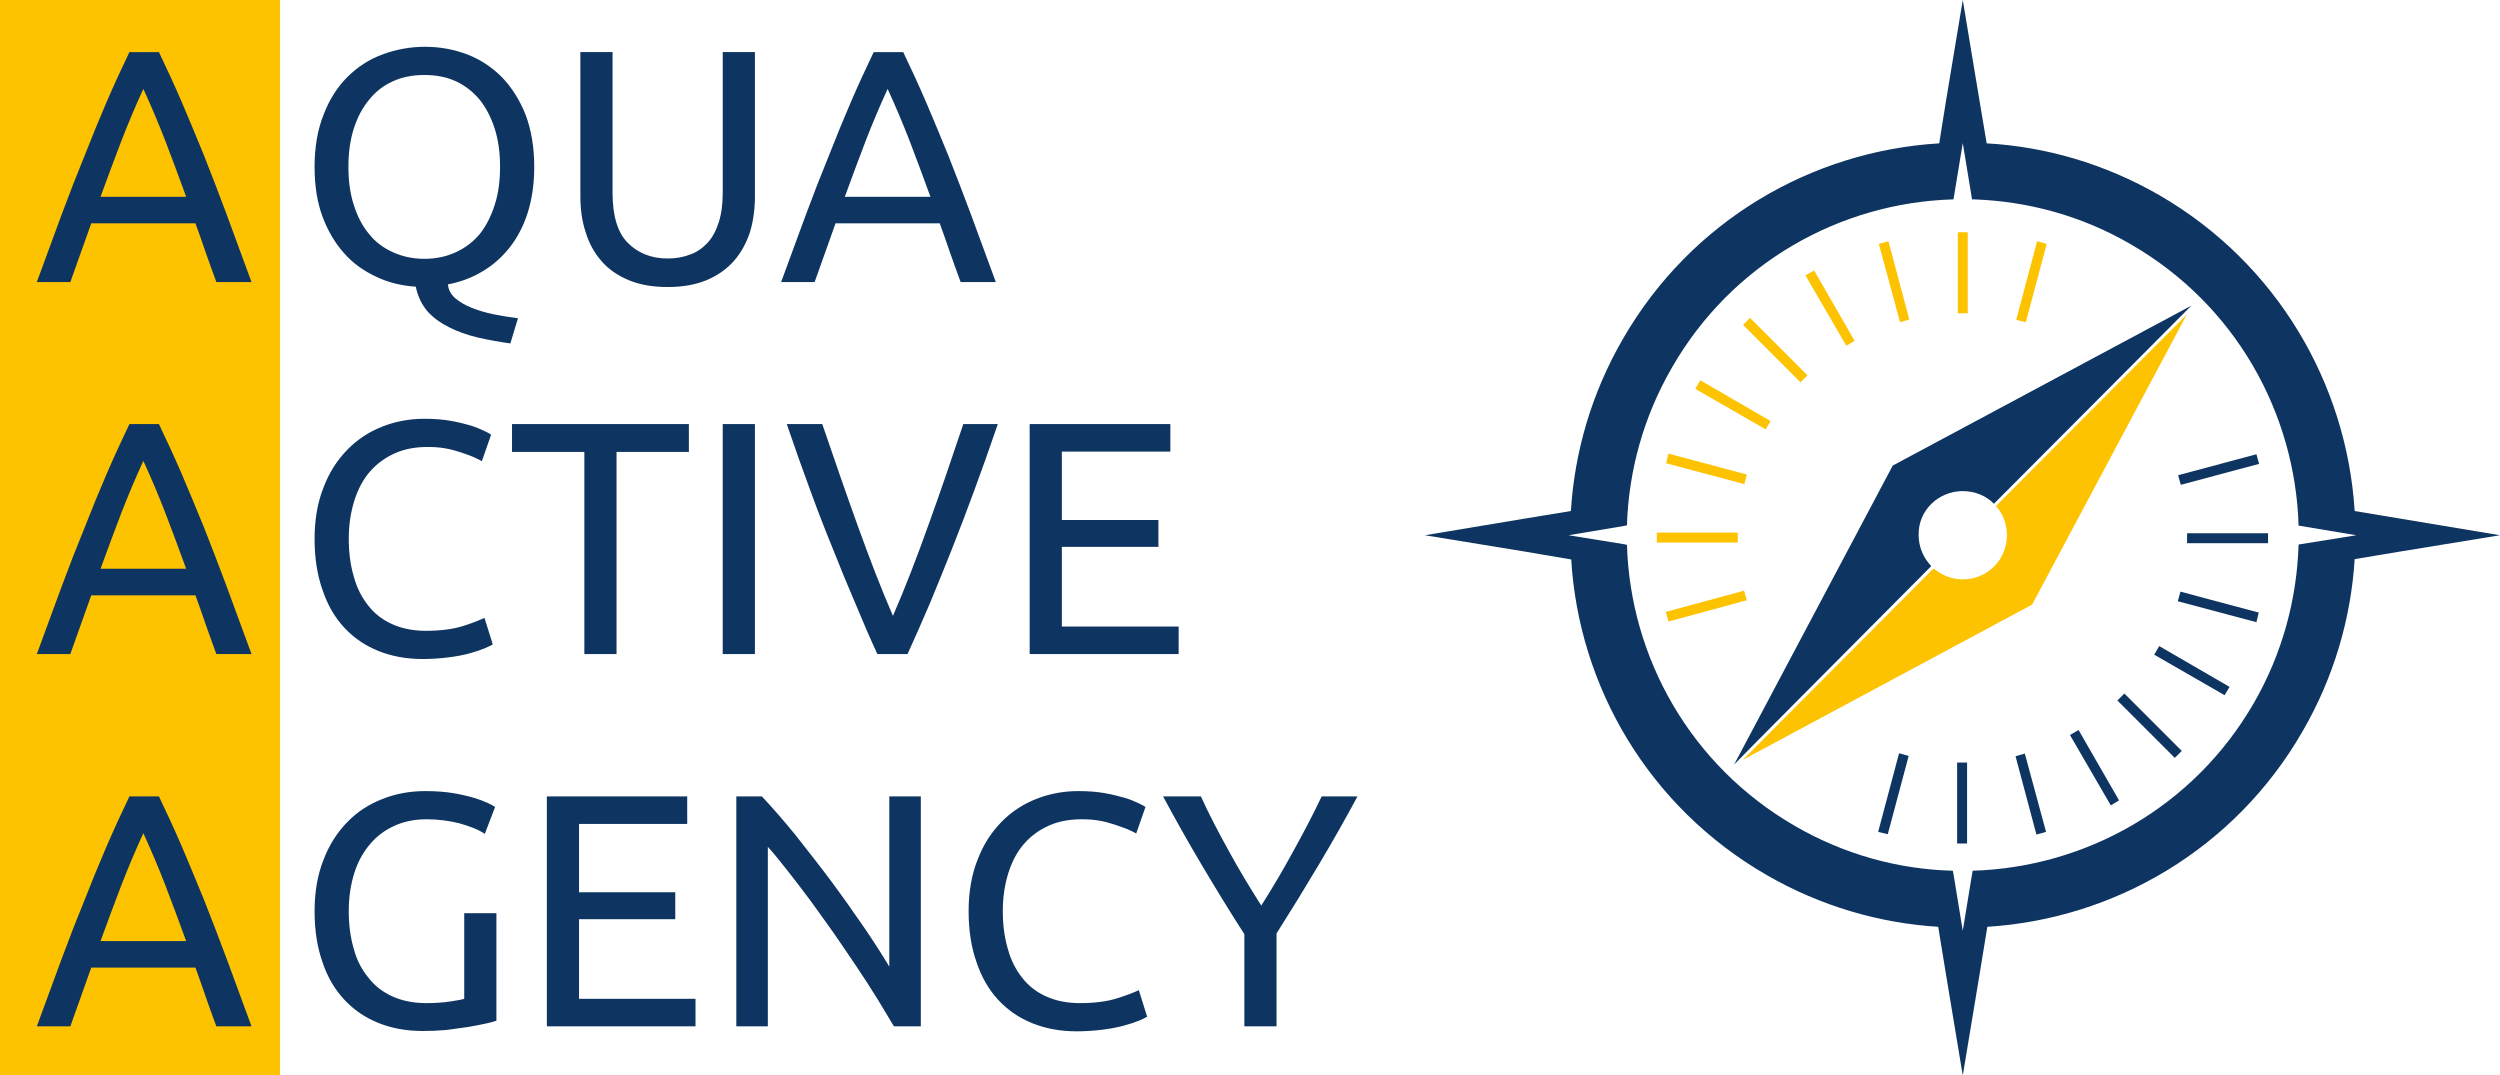 <?xml version="1.0" encoding="UTF-8"?>
<svg id="Ebene_2" data-name="Ebene 2" xmlns="http://www.w3.org/2000/svg" viewBox="0 0 1000 430.183">
  <defs>
    <style>
      .cls-1, .cls-2 {
        fill: #fdc300;
      }

      .cls-1, .cls-2, .cls-3, .cls-4 {
        stroke-width: 0px;
      }

      .cls-1, .cls-3 {
        fill-rule: evenodd;
      }

      .cls-3, .cls-4 {
        fill: #0e3561;
      }
    </style>
  </defs>
  <g id="Ebene_2-2" data-name="Ebene 2">
    <g>
      <rect class="cls-2" width="112.025" height="430.183"/>
      <path class="cls-3" d="m86.541,112.822c-1.46-3.982-2.92-7.964-4.247-11.813-1.327-3.849-2.655-7.698-4.115-11.68h-41.678l-8.362,23.494h-13.406c3.584-9.689,6.902-18.715,9.955-27.077,3.053-8.229,6.106-16.061,9.158-23.493,2.92-7.433,5.84-14.601,8.76-21.37s5.973-13.406,9.158-20.042h11.813c3.186,6.637,6.238,13.273,9.158,20.042,2.92,6.769,5.84,13.937,8.893,21.37,2.92,7.433,5.973,15.264,9.026,23.493,3.053,8.362,6.371,17.388,9.955,27.077h-14.07Zm-12.079-34.112c-2.787-7.698-5.575-15.131-8.362-22.432-2.787-7.168-5.707-14.07-8.76-20.706-3.053,6.637-5.973,13.539-8.76,20.706-2.787,7.3-5.575,14.733-8.362,22.432h34.245Zm51.367-11.946c0-7.831,1.195-14.866,3.584-20.839,2.256-5.973,5.442-11.017,9.557-15.131,3.982-3.982,8.628-7.035,14.07-9.026,5.309-1.991,11.017-3.053,16.99-3.053s11.548,1.062,16.857,3.053c5.177,1.991,9.822,5.044,13.804,9.026,3.982,4.115,7.168,9.158,9.557,15.131,2.256,5.973,3.451,13.008,3.451,20.839,0,6.902-.929,13.008-2.655,18.45-1.726,5.442-4.247,10.088-7.3,13.937-3.186,3.982-6.902,7.168-11.017,9.557-4.247,2.522-8.76,4.115-13.539,5.044.133,1.991,1.062,3.849,2.787,5.442,1.726,1.46,3.849,2.787,6.504,3.849s5.575,1.991,8.893,2.655c3.318.664,6.504,1.195,9.822,1.593l-3.053,10.088c-4.646-.664-9.026-1.46-13.14-2.389-4.247-1.062-8.097-2.389-11.415-4.115-3.451-1.725-6.371-3.849-8.628-6.371-2.256-2.655-3.849-5.973-4.646-9.822-5.575-.398-10.884-1.593-15.795-3.982-4.911-2.256-9.291-5.309-12.875-9.424-3.584-3.982-6.504-8.893-8.628-14.6-2.124-5.707-3.186-12.344-3.186-19.91h0Zm13.539,0c0,5.575.664,10.619,2.124,15.131,1.46,4.646,3.451,8.495,6.106,11.68,2.522,3.186,5.707,5.575,9.557,7.3,3.716,1.725,7.964,2.655,12.61,2.655s8.893-.929,12.61-2.655c3.716-1.726,6.902-4.115,9.557-7.3,2.522-3.186,4.513-7.035,5.973-11.68,1.46-4.513,2.124-9.557,2.124-15.131s-.664-10.619-2.124-15.264c-1.46-4.513-3.451-8.362-5.973-11.548-2.655-3.186-5.84-5.707-9.557-7.433s-7.964-2.522-12.61-2.522-8.893.796-12.61,2.522c-3.849,1.725-7.035,4.247-9.557,7.433-2.655,3.186-4.646,7.035-6.106,11.548-1.46,4.646-2.124,9.689-2.124,15.264h0Zm127.688,48.049c-5.973,0-11.282-.929-15.662-2.787-4.38-1.858-8.097-4.38-10.884-7.698-2.787-3.186-4.911-7.035-6.238-11.415-1.46-4.38-2.124-9.158-2.124-14.335V20.839h12.875v56.278c0,9.159,1.991,15.928,6.106,20.042,4.115,4.115,9.424,6.238,15.928,6.238,3.318,0,6.238-.531,9.026-1.593,2.655-.929,4.911-2.522,6.902-4.646s3.451-4.911,4.513-8.229c1.062-3.318,1.593-7.168,1.593-11.813V20.839h12.875v57.738c0,5.177-.664,9.955-1.991,14.335-1.46,4.38-3.584,8.229-6.371,11.415-2.92,3.318-6.504,5.84-10.884,7.698-4.38,1.858-9.689,2.787-15.662,2.787h0Zm117.202-1.991c-1.46-3.982-2.92-7.964-4.247-11.813-1.327-3.849-2.655-7.698-4.115-11.68h-41.678l-8.362,23.494h-13.406c3.584-9.689,6.902-18.715,9.955-27.077,3.053-8.229,6.106-16.061,9.158-23.493,2.92-7.433,5.84-14.601,8.76-21.37,2.92-6.769,5.973-13.406,9.159-20.042h11.813c3.186,6.637,6.238,13.273,9.158,20.042,2.92,6.769,5.84,13.937,8.893,21.37,2.92,7.433,5.973,15.264,9.026,23.493,3.053,8.362,6.371,17.388,9.955,27.077h-14.07Zm-12.079-34.112c-2.787-7.698-5.575-15.131-8.362-22.432-2.787-7.168-5.707-14.07-8.76-20.706-3.053,6.637-5.973,13.539-8.76,20.706-2.787,7.3-5.575,14.733-8.362,22.432h34.245Z"/>
      <path class="cls-3" d="m86.541,261.614c-1.46-3.982-2.92-7.964-4.247-11.813-1.327-3.849-2.655-7.698-4.115-11.68h-41.678l-8.362,23.494h-13.406c3.584-9.689,6.902-18.715,9.955-27.077,3.053-8.229,6.106-16.061,9.158-23.494,2.92-7.433,5.84-14.6,8.76-21.37,2.92-6.769,5.973-13.406,9.158-20.042h11.813c3.186,6.637,6.238,13.273,9.158,20.042,2.92,6.769,5.84,13.937,8.893,21.37,2.92,7.433,5.973,15.264,9.026,23.494,3.053,8.362,6.371,17.388,9.955,27.077h-14.07Zm-12.079-34.112c-2.787-7.698-5.575-15.131-8.362-22.432-2.787-7.168-5.707-14.07-8.76-20.706-3.053,6.637-5.973,13.539-8.76,20.706-2.787,7.3-5.575,14.733-8.362,22.432h34.245Zm94.638,36.103c-6.504,0-12.344-1.062-17.653-3.186s-9.822-5.177-13.671-9.291c-3.849-4.115-6.769-9.158-8.76-15.131-2.124-5.973-3.186-12.742-3.186-20.441s1.195-14.601,3.584-20.573c2.256-5.973,5.442-10.884,9.424-14.999,3.982-4.115,8.628-7.168,13.937-9.291,5.309-2.124,11.017-3.186,16.99-3.186,3.849,0,7.3.265,10.353.796,3.053.531,5.707,1.195,7.964,1.858,2.256.664,3.982,1.46,5.442,2.124,1.46.664,2.389,1.195,2.92,1.593l-3.716,10.619c-.796-.531-1.991-1.062-3.451-1.726-1.46-.664-3.186-1.195-5.044-1.858-1.991-.664-3.982-1.195-6.238-1.593s-4.646-.531-6.902-.531c-4.911,0-9.291.796-13.14,2.522-3.849,1.725-7.168,4.115-9.955,7.3-2.787,3.186-4.778,7.035-6.238,11.548-1.46,4.646-2.256,9.689-2.256,15.397,0,5.442.664,10.486,1.991,14.999,1.195,4.513,3.186,8.362,5.707,11.548,2.522,3.318,5.84,5.84,9.689,7.566,3.849,1.726,8.229,2.655,13.406,2.655,5.973,0,10.884-.664,14.733-1.858,3.849-1.195,6.769-2.389,8.76-3.318l3.318,10.619c-.664.398-1.726.929-3.318,1.593-1.593.664-3.584,1.327-5.973,1.991-2.389.664-5.177,1.195-8.362,1.593-3.186.398-6.637.664-10.353.664h0Zm106.451-93.974v11.149h-28.935v80.834h-12.875v-80.834h-28.935v-11.149h70.746Zm13.539,0h12.875v91.983h-12.875v-91.983Zm110.034,0c-3.318,9.689-6.504,18.715-9.557,26.945-3.053,8.362-6.106,16.193-9.026,23.626-2.92,7.433-5.84,14.468-8.628,21.237-2.92,6.769-5.84,13.539-8.893,20.175h-12.079c-3.053-6.637-5.973-13.406-8.76-20.175-2.92-6.769-5.84-13.804-8.76-21.237-3.053-7.433-6.106-15.264-9.158-23.626-3.053-8.229-6.238-17.255-9.557-26.945h14.202c4.778,13.937,9.424,27.475,14.07,40.35,4.646,12.875,9.291,25.086,14.202,36.368,4.911-11.282,9.557-23.361,14.202-36.368,4.646-12.875,9.291-26.414,13.937-40.35h13.804Zm12.742,91.983v-91.983h56.278v11.017h-43.403v27.343h38.625v10.751h-38.625v31.856h46.722v11.017h-59.597Z"/>
      <path class="cls-3" d="m86.541,410.539c-1.46-3.982-2.92-7.964-4.247-11.813s-2.655-7.698-4.115-11.68h-41.678l-8.362,23.494h-13.406c3.584-9.689,6.902-18.715,9.955-27.077,3.053-8.229,6.106-16.061,9.158-23.494,2.92-7.433,5.84-14.6,8.76-21.37,2.92-6.769,5.973-13.406,9.158-20.042h11.813c3.186,6.637,6.238,13.273,9.158,20.042,2.92,6.769,5.84,13.937,8.893,21.37,2.92,7.433,5.973,15.264,9.026,23.494,3.053,8.362,6.371,17.388,9.955,27.077h-14.07Zm-12.079-34.112c-2.787-7.698-5.575-15.131-8.362-22.432-2.787-7.168-5.707-14.07-8.76-20.706-3.053,6.637-5.973,13.539-8.76,20.706-2.787,7.3-5.575,14.733-8.362,22.432h34.245Zm111.229-11.149h12.875v43.005c-1.062.398-2.522.796-4.513,1.195-1.991.398-4.38.929-6.902,1.327-2.655.398-5.575.796-8.628,1.195-3.053.265-6.238.398-9.424.398-6.504,0-12.344-1.062-17.653-3.186s-9.822-5.177-13.671-9.291c-3.849-4.115-6.769-9.026-8.76-14.999-2.124-5.973-3.186-12.742-3.186-20.441s1.195-14.6,3.584-20.573c2.256-5.973,5.442-10.884,9.424-14.999,3.982-4.115,8.628-7.168,14.07-9.291,5.309-2.124,11.017-3.186,17.122-3.186,4.115,0,7.831.265,11.149.796,3.186.531,5.973,1.195,8.229,1.858,2.256.664,4.247,1.46,5.707,2.124,1.46.664,2.389,1.195,2.92,1.593l-4.115,10.751c-2.522-1.725-5.973-3.053-10.22-4.247-4.247-1.062-8.628-1.593-13.008-1.593-4.646,0-8.893.796-12.742,2.522-3.849,1.725-7.168,4.115-9.822,7.3-2.787,3.186-4.911,7.035-6.371,11.548-1.46,4.646-2.256,9.689-2.256,15.397,0,5.442.664,10.486,1.991,14.999,1.195,4.513,3.186,8.362,5.84,11.548,2.522,3.318,5.84,5.84,9.689,7.566,3.849,1.725,8.362,2.655,13.539,2.655,3.716,0,6.902-.265,9.557-.664,2.522-.398,4.38-.664,5.575-1.062v-34.245Zm33.05,45.261v-91.983h56.145v11.017h-43.27v27.343h38.492v10.751h-38.492v31.856h46.589v11.017h-59.464Zm138.837,0c-1.991-3.318-4.115-6.902-6.637-11.017-2.522-4.115-5.309-8.362-8.229-12.742-2.92-4.38-5.973-8.76-9.026-13.273-3.186-4.513-6.371-8.893-9.424-13.14-3.053-4.115-6.106-8.097-9.026-11.813-2.92-3.716-5.575-7.035-8.097-9.822v71.808h-12.61v-91.983h10.22c4.115,4.38,8.628,9.557,13.406,15.397,4.646,5.973,9.424,11.946,14.07,18.184,4.646,6.238,9.026,12.477,13.14,18.45,4.115,5.973,7.566,11.415,10.353,16.061v-68.091h12.609v91.983h-10.751Zm73.135,1.991c-6.504,0-12.344-1.062-17.653-3.186-5.309-2.124-9.822-5.177-13.671-9.291-3.849-4.115-6.769-9.158-8.76-15.131-2.124-5.973-3.186-12.742-3.186-20.441s1.195-14.6,3.584-20.573c2.256-5.973,5.442-10.884,9.424-14.999,3.982-4.115,8.628-7.168,13.937-9.291,5.309-2.124,11.017-3.186,16.99-3.186,3.849,0,7.3.265,10.353.796,3.053.531,5.707,1.195,7.964,1.858,2.389.664,4.115,1.46,5.575,2.124,1.46.664,2.389,1.195,2.92,1.593l-3.716,10.619c-.796-.531-1.991-1.062-3.451-1.726-1.593-.664-3.318-1.195-5.177-1.858-1.991-.664-3.982-1.195-6.238-1.593-2.256-.398-4.646-.531-6.902-.531-4.911,0-9.291.796-13.14,2.522-3.849,1.725-7.168,4.115-9.955,7.3s-4.778,7.035-6.238,11.548c-1.46,4.646-2.256,9.689-2.256,15.397,0,5.442.664,10.486,1.991,14.999,1.195,4.513,3.186,8.362,5.707,11.548,2.522,3.318,5.84,5.84,9.689,7.566,3.849,1.725,8.229,2.655,13.406,2.655,5.973,0,10.884-.664,14.733-1.858,3.849-1.195,6.902-2.389,8.893-3.318l3.318,10.619c-.664.398-1.726.929-3.318,1.593s-3.584,1.327-6.106,1.991c-2.389.664-5.177,1.195-8.362,1.593-3.186.398-6.637.664-10.353.664h0Zm67.029-1.991v-36.899c-6.106-9.424-11.813-18.848-17.255-28.006-5.442-9.158-10.486-18.184-15.264-27.077h15.131c3.318,7.3,7.168,14.6,11.282,22.033,4.115,7.566,8.495,14.733,12.875,21.635,4.38-6.902,8.628-14.07,12.742-21.635,4.115-7.433,7.964-14.733,11.415-22.033h14.335c-4.778,8.893-9.822,17.786-15.264,26.945-5.442,9.158-11.149,18.45-17.122,27.874v37.165h-12.875Z"/>
      <path class="cls-3" d="m876.56,122.246l-119.458,63.977-63.446,119.591c5.309-5.575,40.749-41.014,78.843-79.374-3.053-3.186-5.044-7.566-5.044-12.344-.266-9.822,7.831-17.653,17.653-17.653,4.911,0,9.291,1.858,12.477,5.044,41.28-41.412,78.975-79.241,78.975-79.241h0Z"/>
      <path class="cls-1" d="m697.106,303.955l115.742-62.118,61.853-116.007-76.321,76.586c2.787,3.053,4.38,7.168,4.38,11.68,0,9.822-7.831,17.653-17.653,17.653-4.513,0-8.495-1.726-11.68-4.38l-76.321,76.586Z"/>
      <rect class="cls-2" x="783.117" y="92.912" width="3.982" height="32.387"/>
      <rect class="cls-4" x="782.851" y="305.017" width="3.982" height="32.387"/>
      <rect class="cls-2" x="662.729" y="213.034" width="32.387" height="3.982"/>
      <rect class="cls-4" x="874.834" y="213.3" width="32.387" height="3.982"/>
      <polygon class="cls-1" points="667.375 248.606 666.313 244.757 697.637 236.262 698.699 240.112 667.375 248.606"/>
      <polygon class="cls-3" points="902.575 181.71 903.637 185.559 872.312 193.921 871.25 190.072 902.575 181.71"/>
      <polygon class="cls-3" points="755.11 333.687 751.261 332.758 759.623 301.301 763.472 302.363 755.11 333.687"/>
      <polygon class="cls-1" points="814.839 96.496 818.689 97.558 810.326 128.882 806.477 127.953 814.839 96.496"/>
      <polygon class="cls-3" points="818.423 332.758 814.574 333.82 806.212 302.495 809.928 301.434 818.423 332.758"/>
      <polygon class="cls-1" points="751.526 97.558 755.376 96.496 763.738 127.821 760.021 128.882 751.526 97.558"/>
      <polygon class="cls-3" points="847.624 320.149 844.306 322.14 827.98 294.001 831.431 292.01 847.624 320.149"/>
      <polygon class="cls-1" points="722.193 110.167 725.644 108.176 741.837 136.315 738.519 138.306 722.193 110.167"/>
      <rect class="cls-4" x="857.864" y="274.047" width="3.942" height="32.474" transform="translate(46.576 693.012) rotate(-45)"/>
      <rect class="cls-2" x="708.143" y="123.795" width="3.942" height="32.474" transform="translate(108.97 543.141) rotate(-45)"/>
      <polygon class="cls-3" points="891.824 274.754 889.833 278.073 861.694 261.88 863.685 258.428 891.824 274.754"/>
      <polygon class="cls-1" points="678.126 155.561 680.117 152.11 708.256 168.436 706.265 171.755 678.126 155.561"/>
      <polygon class="cls-3" points="903.504 245.023 902.575 248.872 871.118 240.51 872.179 236.66 903.504 245.023"/>
      <polygon class="cls-1" points="666.445 185.293 667.375 181.444 698.699 189.806 697.77 193.655 666.445 185.293"/>
      <path class="cls-3" d="m649.19,135.519c27.343-47.385,75.657-75.126,126.493-78.179l2.787-17.388,6.637-39.952,6.637,39.952,2.92,17.388c23.493,1.327,47.12,8.097,69.02,20.706,47.252,27.343,74.993,75.657,78.179,126.361l18.317,3.053,39.819,6.637-39.819,6.504-18.317,3.053c-1.46,23.494-8.229,47.12-20.839,68.888-27.21,47.252-75.392,74.993-126.095,78.179l-3.186,19.512-6.637,39.952-6.637-39.952-3.186-19.512c-23.493-1.46-46.987-8.229-68.622-20.706-47.385-27.343-75.126-75.524-78.179-126.228l-18.715-3.186-39.819-6.504,39.819-6.637,18.582-3.053c1.46-23.494,8.229-47.12,20.839-68.888h0Zm140.828-55.747h-1.195l-3.716-22.564-3.716,22.564h-.664c-44.731,1.46-87.868,25.352-111.893,67.162-11.548,19.91-17.388,41.678-18.052,63.18l-1.195.265-22.166,3.716,22.166,3.584h0l1.195.266c1.327,44.996,25.352,88.266,67.162,112.424,19.91,11.548,41.678,17.388,63.18,17.919l.398,2.124,3.584,21.901,3.584-21.901h0l.398-2.124c44.996-1.327,88.267-25.219,112.424-67.029,11.548-20.042,17.255-41.81,17.919-63.446l.796-.133,22.299-3.584-22.299-3.716-.796-.133c-1.327-44.996-25.219-88.399-67.162-112.556-19.644-11.415-41.014-17.122-62.251-17.919h0Z"/>
    </g>
  </g>
</svg>